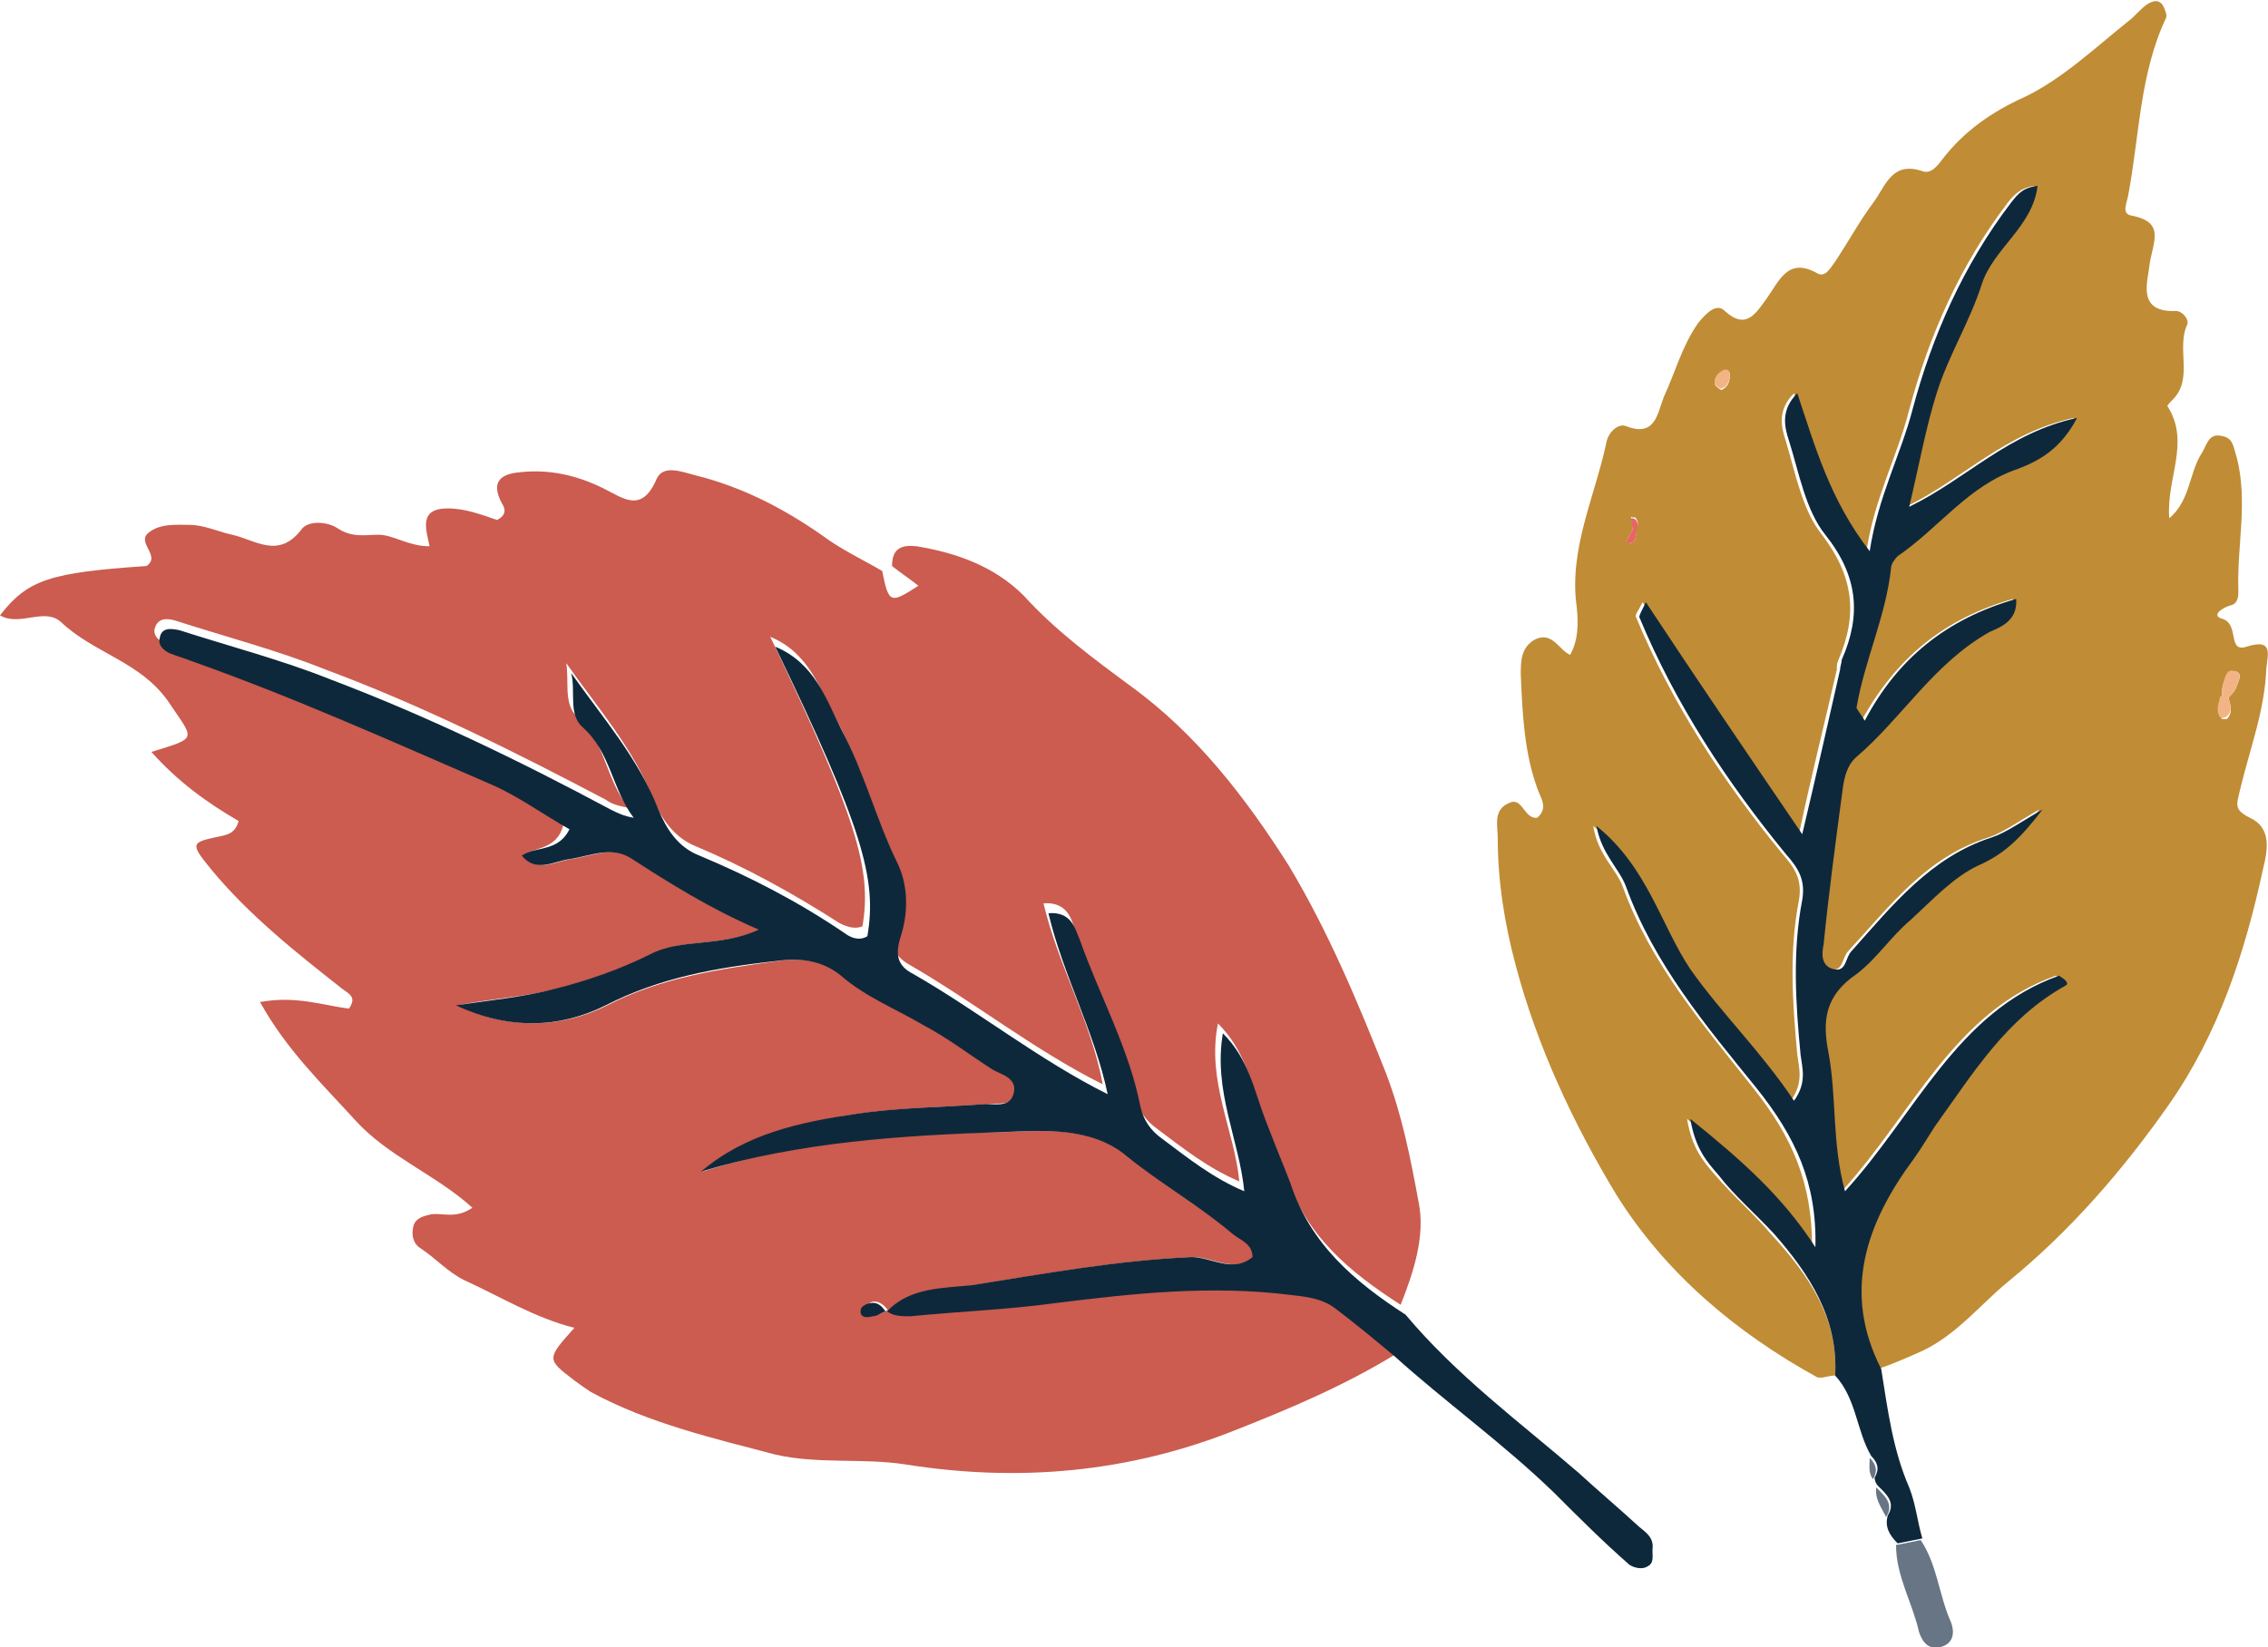 <svg xmlns="http://www.w3.org/2000/svg" xmlns:xlink="http://www.w3.org/1999/xlink" id="Calque_1" x="0px" y="0px" viewBox="0 0 137.8 100.1" style="enable-background:new 0 0 137.8 100.1;" xml:space="preserve"><style type="text/css">	.st0{fill:#CB5C4F;}	.st1{fill:#C08C35;}	.st2{fill:#0E283B;}	.st3{fill:#687585;}	.st4{fill:#F3B485;}	.st5{fill:#E56665;}</style><g>	<path class="st0" d="M31.8,52c0.9,1.1,2,0.3,3,0.2c1.2-0.2,2.5-0.8,3.7,0c2.3,1.6,4.7,3,7.7,4.3c-2.5,1.1-4.7,0.5-6.6,1.5  c-1.8,0.9-3.8,1.6-5.8,2.1c-2,0.5-4,0.6-6,1c3.1,1.5,6.3,1.4,9.1,0c3.3-1.7,6.8-2.2,10.4-2.7c1.5-0.2,2.8,0,3.9,0.9  c1.5,1.3,3.3,2,5,3c1.4,0.8,2.8,1.8,4.2,2.7c0.5,0.3,1.5,0.6,1.3,1.4c-0.2,0.9-1.1,0.6-1.7,0.7c-2.6,0.2-5.3,0.2-7.9,0.6  c-3.3,0.5-6.6,1.3-9.4,3.5c6-1.9,12.2-2.3,18.4-2.4c2.5-0.1,5.4-0.3,7.5,1.5c2,1.7,4.3,3,6.4,4.7c0.5,0.4,1.3,0.6,1.2,1.4  c-1.2,1-2.5,0-3.7,0c-4.5,0.2-8.9,1-13.3,1.7c-1.8,0.3-3.8,0.1-5.2,1.6c-0.2-0.3-0.5-0.6-0.9-0.6c-0.2,0-0.6,0.3-0.6,0.4  c0,0.5,0.4,0.5,0.7,0.4c0.3,0,0.5-0.2,0.8-0.3c0.4,0.3,0.9,0.4,1.4,0.3c2.9-0.3,5.9-0.4,8.8-0.8c4.7-0.6,9.5-1.1,14.3-0.5  c1,0.1,1.9,0.2,2.7,0.8c1.2,1,2.4,1.9,3.6,2.9c-3.1,1.9-6.4,3.3-9.7,4.6c-6.5,2.6-13.2,3.2-20.1,2.1c-2.6-0.4-5.3,0-7.9-0.6  c-3.8-1-7.7-1.9-11.2-3.8c-0.3-0.2-0.6-0.4-1-0.7c-1.7-1.3-1.7-1.3,0-3.2c-2.4-0.6-4.5-1.9-6.7-2.9c-1-0.5-1.7-1.3-2.6-1.9  c-0.5-0.3-0.6-0.8-0.5-1.3c0.1-0.6,0.7-0.7,1.1-0.8c0.7-0.1,1.5,0.3,2.5-0.4c-2.2-2-5.1-3.1-7.1-5.3c-2-2.2-4.2-4.3-5.8-7.2  c2.2-0.4,3.8,0.2,5.4,0.4c0.5-0.7,0-0.9-0.4-1.2c-2.8-2.2-5.7-4.5-8-7.3c-1.3-1.6-1.2-1.6,0.7-2c0.4-0.1,0.8-0.2,1-0.9  c-1.9-1.1-3.7-2.4-5.3-4.2c2.9-0.9,2.6-0.7,1-3.1c-1.7-2.4-4.5-2.9-6.5-4.8c-1-0.9-2.5,0.3-3.7-0.4c1.7-2.2,3.1-2.6,8.9-3  c0.9-0.6-0.6-1.4,0.1-2c0.7-0.6,1.7-0.5,2.5-0.5c0.9,0,1.7,0.4,2.6,0.6c1.4,0.3,2.8,1.5,4.2-0.3c0.4-0.6,1.6-0.5,2.2-0.1  c0.9,0.6,1.7,0.4,2.5,0.4c0.9,0,1.8,0.7,3.1,0.7c-0.2-1-0.7-2.3,1.1-2.3c1.1,0,2.1,0.4,3,0.7c0.6-0.3,0.5-0.7,0.3-1  c-0.7-1.3-0.1-1.8,1.1-1.9c1.8-0.2,3.5,0.2,5.1,1c1.2,0.6,2.3,1.5,3.2-0.6c0.4-0.9,1.6-0.4,2.4-0.2c2.8,0.7,5.3,2,7.6,3.6  c1.2,0.9,2.5,1.5,3.7,2.2c0.4,2,0.5,2,2.2,0.9c-0.5-0.4-1.1-0.8-1.6-1.2c0-1.1,0.6-1.3,1.5-1.2c2.4,0.4,4.7,1.2,6.5,3  c1.9,2.1,4.2,3.8,6.5,5.5c4,2.9,7,6.8,9.6,10.9c2.4,4,4.2,8.3,5.9,12.6c1,2.6,1.5,5.2,2,7.9c0.4,2-0.3,4.2-1.1,6.2  c-3.1-2-5.8-4.2-7-8c-0.4-1.3-1-2.5-1.5-3.8c-0.6-1.8-1-3.7-2.6-5.3c-0.7,3.5,1,6.5,1.3,9.6c-1.9-0.8-3.4-2-5-3.2  c-0.7-0.5-1.1-1.1-1.3-1.9c-0.7-3.6-2.5-6.7-3.7-10.2c-0.2-0.7-0.5-1.7-1.9-1.6c0.9,3.8,2.9,7.2,3.6,11c-4.2-2.1-7.8-5-11.8-7.3  c-1-0.6-1.1-1.3-0.8-2.2c0.4-1.6,0.4-3.2-0.2-4.6c-1.2-2.7-2-5.5-3.4-8.1c-1-1.8-1.6-4-4-5c5.2,10.9,6.2,14.1,5.6,17.6  c-0.5,0.2-1,0-1.4-0.2c-2.8-1.8-5.7-3.4-8.8-4.7c-1.2-0.5-2-1.6-2.5-2.8c-1.2-3.1-3.4-5.6-5.3-8.3c0.2,1.1-0.2,2.5,0.7,3.3  c1.7,1.5,1.7,3.8,3.1,5.5c-0.5-0.1-1-0.2-1.4-0.5c-5.5-2.9-11.1-5.7-17-7.9c-3-1.2-6.1-2-9.2-3c-0.4-0.1-1-0.2-1.2,0.5  c-0.1,0.4,0.2,0.7,0.6,0.9c0.5,0.2,0.9,0.3,1.4,0.5c6.2,2.1,12.1,4.9,18.2,7.5c1.7,0.7,3.2,1.8,4.7,2.7C34,51.7,32.6,51.4,31.8,52"></path>	<path class="st1" d="M111.5,83.6c-0.4,0-0.8,0.2-1.1,0.1c-4.9-2.7-9.2-6.3-12.2-11.1c-2.6-4.3-4.8-9-6.1-13.9  c-0.7-2.6-1.1-5.2-1.1-7.8c0-0.7-0.3-1.7,0.7-2.1c0.8-0.4,0.9,1,1.7,0.9c0.7-0.6,0.2-1.2,0-1.8c-0.8-2.2-0.9-4.6-1-6.9  c0-0.8,0-1.6,0.8-2.1c1.1-0.6,1.5,0.6,2.2,0.9c0.5-0.9,0.5-1.9,0.4-2.9c-0.5-3.5,1.1-6.7,1.8-10c0.1-0.6,0.7-1.2,1.2-1  c1.8,0.7,1.9-0.8,2.3-1.8c0.7-1.5,1.1-3.1,2.1-4.5c0.5-0.6,1.1-1.2,1.6-0.7c1.3,1.2,1.9,0.1,2.5-0.7c0.8-1.1,1.3-2.6,3.1-1.6  c0.5,0.3,0.8-0.3,1.1-0.7c0.8-1.2,1.5-2.5,2.4-3.7c0.7-1,1.1-2.4,2.9-1.8c0.5,0.2,0.9-0.3,1.2-0.7c1.3-1.7,3-2.9,5-3.8  c2.3-1.1,4.3-3,6.3-4.6c0.4-0.3,0.7-0.7,1.1-1c0.3-0.2,0.7-0.4,1,0c0.1,0.2,0.3,0.6,0.2,0.8c-1.6,3.4-1.6,7.1-2.3,10.8  c-0.1,0.5-0.4,1.1,0.2,1.2c2.1,0.4,1.3,1.6,1.1,3c-0.1,1-0.8,2.9,1.6,2.8c0.4,0,0.8,0.5,0.7,0.8c-0.7,1.5,0.4,3.3-0.9,4.6  c-0.1,0.1-0.4,0.4-0.3,0.4c1.4,2.2-0.1,4.4,0.1,6.8c1.3-1.1,1.2-2.8,2-4c0.3-0.5,0.4-1.2,1.2-1c0.7,0.1,0.7,0.7,0.9,1.3  c0.7,2.7,0,5.4,0.1,8.1c0,0.3,0,0.8-0.5,0.9c-0.4,0.1-1.2,0.6-0.5,0.8c1.1,0.3,0.3,2.1,1.5,1.7c1.6-0.5,1.3,0.4,1.2,1.3  c-0.1,2.6-1,4.9-1.6,7.4c-0.2,0.9-0.4,1.2,0.6,1.7c1.3,0.6,1.1,1.9,0.8,3.1c-1.1,5.1-2.7,10-5.7,14.3c-2.8,4-6,7.7-9.8,10.8  c-1.7,1.4-3.1,3.2-5.2,4.2c-0.9,0.4-1.8,0.8-2.7,1.1c-2.4-4.7-0.9-8.9,2-12.8c0.5-0.6,0.8-1.3,1.3-2c2.2-3.2,4.3-6.5,7.9-8.5  c0.2-0.1,0.2-0.3-0.4-0.6c-6.2,2.2-8.7,8.4-13,13.1c-0.9-3-0.5-5.8-1-8.4c-0.4-2-0.1-3.6,1.7-4.8c1.3-0.9,2.2-2.2,3.3-3.3  c1.3-1.2,2.5-2.6,4.1-3.3c1.6-0.7,2.6-1.7,3.9-3.4c-1.4,0.8-2.2,1.4-3.1,1.7c-3.8,1.2-6,4.2-8.5,6.9c-0.4,0.4-0.3,1.3-1.1,1.1  c-0.8-0.2-0.6-1-0.6-1.5c0.3-3,0.7-6,1.1-9c0.1-0.8,0.2-1.8,0.9-2.4c2.8-2.4,4.7-5.8,8.1-7.6c0.6-0.4,1.6-0.7,1.6-2  c-4.2,1.2-7.1,3.6-9.2,7.4c-0.3-0.5-0.5-0.7-0.5-0.8c0.4-2.9,1.8-5.6,2.1-8.5c0-0.3,0.2-0.6,0.4-0.7c2.5-1.7,4.3-4.3,7.3-5.3  c1.3-0.4,2.6-1.1,3.6-3.1c-4.2,0.9-6.7,3.7-10.2,5.4c0.6-2.6,1-4.8,1.7-7c0.7-2.2,2-4.3,2.7-6.5c0.7-2.2,3-3.5,3.4-6  c-0.8,0.1-1.2,0.5-1.6,1c-2.9,3.8-4.8,8.1-6,12.6c-0.7,2.8-2.1,5.3-2.6,8.6c-2.4-3.2-3.3-6.4-4.4-9.6c-1,1-0.8,2-0.5,2.9  c0.6,2,1,4.2,2.2,5.7c1.9,2.5,2.2,4.8,1,7.6c-0.1,0.2-0.1,0.4-0.1,0.6c-0.7,3.1-1.5,6.2-2.3,10c-3.3-5-6.3-9.5-9.5-14.1  c-0.3,0.6-0.5,0.8-0.4,0.9c2.2,5.3,5.3,10,8.9,14.4c0.8,0.9,1.2,1.6,1,2.8c-0.6,3.1-0.4,6.2-0.1,9.4c0.1,0.8,0.4,1.7-0.4,2.8  c-2-3-4.4-5.2-6.3-8c-1.9-2.7-2.6-6.2-5.7-8.7c0.3,1.8,1.4,2.6,1.8,3.7c1.7,4.7,4.9,8.4,7.9,12.2c2.4,3,3.6,5.8,3.6,9.7  c-2-3.1-4.6-5.2-7.6-7.8c0.3,1.8,1,2.6,1.7,3.4c1.1,1.3,2.3,2.3,3.4,3.6C109.9,77.5,111.7,80.1,111.5,83.6z M99.4,32.3  c0.1-0.3,0.2-0.5,0-0.8c0-0.1-0.2,0-0.3-0.1c0,0.3,0.1,0.5,0.1,0.8c-0.1,0.2-0.3,0.5-0.4,0.7c0.1,0,0.2,0.1,0.3,0.1  C99.4,32.9,99.4,32.6,99.4,32.3z M135.4,42.4c0.2-0.2,0.4-0.4,0.5-0.7c0.1-0.3,0.4-0.8-0.1-0.9c-0.4-0.1-0.6,0.4-0.7,0.7  c-0.1,0.3-0.1,0.6-0.1,0.9c-0.2,0.4-0.3,0.8,0,1.3c0,0,0.2,0,0.3,0C135.7,43.3,135.5,42.8,135.4,42.4z M104.2,23.4  c0.1,0.1,0.3,0.3,0.4,0.3c0.4-0.2,0.5-0.5,0.5-0.9c0-0.2-0.1-0.3-0.4-0.2C104.4,22.7,104.2,23,104.2,23.4z"></path>	<path class="st2" d="M84.7,82.4c-1.2-1-2.4-2-3.6-2.9c-0.8-0.6-1.8-0.7-2.7-0.8c-4.8-0.6-9.5-0.1-14.3,0.5  c-2.9,0.4-5.8,0.5-8.8,0.8c-0.5,0-1,0-1.4-0.3l0,0c1.4-1.5,3.5-1.4,5.2-1.6c4.4-0.7,8.8-1.5,13.3-1.7c1.2,0,2.5,1,3.7,0  c0-0.8-0.7-1-1.2-1.4c-2-1.7-4.3-3-6.4-4.7c-2.1-1.8-5-1.6-7.5-1.5c-6.2,0.2-12.4,0.6-18.4,2.4c2.7-2.3,6-3,9.4-3.5  c2.6-0.4,5.3-0.4,7.9-0.6c0.7,0,1.5,0.2,1.7-0.7c0.2-0.9-0.8-1.1-1.3-1.4c-1.4-0.9-2.7-1.9-4.2-2.7c-1.7-1-3.5-1.7-5-3  c-1.1-0.9-2.4-1.1-3.9-0.9c-3.6,0.4-7.1,1-10.4,2.7c-2.8,1.4-5.9,1.5-9.1,0c2-0.3,4.1-0.5,6-1c2-0.5,4-1.2,5.8-2.1  c1.9-1,4.2-0.4,6.6-1.5c-3-1.3-5.4-2.8-7.7-4.3c-1.2-0.8-2.5-0.2-3.7,0c-1,0.1-2.1,0.9-3-0.2c0,0,0,0,0,0c0.9-0.6,2.2-0.2,2.9-1.6  c-1.6-0.9-3.1-2-4.7-2.7c-6-2.6-12-5.3-18.2-7.5c-0.5-0.2-0.9-0.3-1.4-0.5c-0.4-0.2-0.7-0.5-0.6-0.9c0.1-0.7,0.7-0.6,1.2-0.5  c3.1,1,6.2,1.8,9.2,3c5.8,2.2,11.4,4.9,17,7.9c0.4,0.2,0.8,0.4,1.4,0.5c-1.3-1.7-1.4-4-3.1-5.5c-0.9-0.8-0.4-2.2-0.7-3.3  c1.9,2.7,4.1,5.2,5.3,8.3c0.5,1.2,1.2,2.3,2.5,2.8c3.1,1.3,6,2.8,8.8,4.7c0.4,0.3,0.9,0.5,1.4,0.2c0.6-3.5-0.3-6.6-5.6-17.6  c2.4,1,3.1,3.2,4,5c1.4,2.6,2.1,5.4,3.4,8.1c0.7,1.4,0.7,3.1,0.2,4.6c-0.3,1-0.2,1.7,0.8,2.2c4,2.3,7.6,5.2,11.8,7.3  c-0.8-3.8-2.7-7.2-3.6-11c1.4-0.1,1.6,0.9,1.9,1.6c1.2,3.4,3,6.6,3.7,10.2c0.2,0.8,0.6,1.4,1.3,1.9c1.6,1.2,3.1,2.4,5,3.2  c-0.3-3.1-1.9-6.1-1.3-9.6c1.6,1.6,1.9,3.5,2.6,5.3c0.5,1.3,1,2.5,1.5,3.8c1.2,3.7,3.9,6,7,8c3.1,3.7,6.9,6.5,10.5,9.6  c1.2,1.1,2.5,2.2,3.7,3.3c0.5,0.4,0.9,0.7,0.8,1.4c0,0.4,0.1,0.8-0.3,1c-0.3,0.2-0.8,0.1-1.1-0.1c-1.6-1.4-3.1-2.9-4.6-4.4  C91.3,87.7,87.8,85.2,84.7,82.4z"></path>	<path class="st2" d="M111.5,83.6c0.2-3.5-1.6-6.2-3.7-8.6c-1.1-1.2-2.4-2.3-3.4-3.6c-0.7-0.8-1.4-1.6-1.7-3.4  c3.1,2.5,5.6,4.7,7.6,7.8c0.1-3.9-1.2-6.7-3.6-9.7c-3-3.7-6.2-7.5-7.9-12.2c-0.4-1.1-1.5-2-1.8-3.7c3.1,2.5,3.9,6,5.7,8.7  c1.9,2.7,4.3,5,6.3,8c0.8-1.1,0.5-2,0.4-2.8c-0.3-3.1-0.5-6.3,0.1-9.4c0.2-1.2-0.2-1.9-1-2.8c-3.6-4.4-6.7-9.1-8.9-14.4  c0-0.1,0.1-0.3,0.4-0.9c3.1,4.7,6.1,9.1,9.5,14.1c0.9-3.8,1.6-6.9,2.3-10c0-0.2,0.1-0.4,0.1-0.6c1.2-2.7,1-5.1-1-7.6  c-1.2-1.5-1.6-3.8-2.2-5.7c-0.3-0.9-0.5-1.9,0.5-2.9c1.1,3.3,2,6.5,4.4,9.6c0.5-3.3,1.9-5.9,2.6-8.6c1.2-4.5,3.1-8.8,6-12.6  c0.4-0.5,0.7-0.9,1.6-1c-0.3,2.5-2.7,3.8-3.4,6c-0.7,2.2-2,4.3-2.7,6.5c-0.7,2.2-1.1,4.5-1.7,7c3.5-1.7,6-4.5,10.2-5.4  c-1,1.9-2.3,2.6-3.6,3.1c-3,1-4.8,3.6-7.3,5.3c-0.2,0.2-0.4,0.5-0.4,0.7c-0.3,2.9-1.6,5.6-2.1,8.5c0,0.1,0.2,0.3,0.5,0.8  c2-3.8,5-6.2,9.2-7.4c0.1,1.3-0.9,1.7-1.6,2c-3.4,1.9-5.3,5.2-8.1,7.6c-0.7,0.6-0.8,1.6-0.9,2.4c-0.4,3-0.8,6-1.1,9  c-0.1,0.5-0.2,1.3,0.6,1.5c0.8,0.2,0.7-0.7,1.1-1.1c2.5-2.8,4.8-5.7,8.5-6.9c0.9-0.3,1.7-0.9,3.1-1.7c-1.3,1.7-2.3,2.7-3.9,3.4  c-1.5,0.7-2.8,2.1-4.1,3.3c-1.2,1-2.1,2.4-3.3,3.3c-1.9,1.3-2.1,2.8-1.7,4.8c0.5,2.7,0.2,5.5,1,8.4c4.3-4.7,6.8-10.9,13-13.1  c0.5,0.3,0.6,0.5,0.4,0.6c-3.6,2-5.6,5.3-7.9,8.5c-0.4,0.6-0.8,1.3-1.3,2c-2.9,3.9-4.4,8.1-2,12.8c0.4,2.5,0.7,4.9,1.7,7.2  c0.4,1,0.5,2.1,0.8,3.1c-0.5,0.1-1,0.2-1.5,0.3c-0.5-0.5-0.8-1-0.6-1.7c0.5-0.8-0.1-1.3-0.6-1.8c-0.1-0.1-0.2-0.3-0.2-0.5  c0.3-0.5,0.2-0.9-0.2-1.3C112.8,87,112.8,85,111.5,83.6z"></path>	<path class="st3" d="M115.2,93.9c0.5-0.1,1-0.2,1.5-0.3c1,1.5,1.1,3.3,1.8,4.9c0.3,0.7,0.2,1.4-0.6,1.6c-0.7,0.2-1.1-0.3-1.3-0.9  C116.2,97.4,115.2,95.8,115.2,93.9z"></path>	<path class="st3" d="M114,90.4c0.5,0.5,1.1,1,0.6,1.8C114.3,91.6,113.9,91.1,114,90.4z"></path>	<path class="st3" d="M113.6,88.6c0.4,0.4,0.5,0.8,0.2,1.3C113.5,89.5,113.6,89.1,113.6,88.6z"></path>	<path class="st2" d="M53.8,79.7c-0.3,0.1-0.5,0.3-0.8,0.3c-0.3,0.1-0.8,0.1-0.7-0.4c0-0.2,0.4-0.4,0.6-0.4  C53.3,79.1,53.6,79.4,53.8,79.7C53.8,79.7,53.8,79.7,53.8,79.7z"></path>	<path class="st4" d="M104.2,23.4c-0.1-0.4,0.1-0.7,0.5-0.9c0.2-0.1,0.4,0,0.4,0.2c0,0.4-0.1,0.8-0.5,0.9  C104.5,23.7,104.4,23.5,104.2,23.4z"></path>	<path class="st4" d="M135,42.4c0-0.3,0-0.6,0.1-0.9c0.1-0.4,0.2-0.9,0.7-0.7c0.5,0.1,0.2,0.6,0.1,0.9c-0.1,0.3-0.3,0.5-0.5,0.7  C135.3,42.4,135.1,42.4,135,42.4z"></path>	<path class="st4" d="M135.4,42.4c0.1,0.4,0.3,0.9-0.2,1.2c-0.1,0-0.2,0.1-0.3,0c-0.3-0.4-0.1-0.8,0-1.3  C135.1,42.4,135.3,42.4,135.4,42.4z"></path>	<path class="st5" d="M99.2,32.3c0-0.3-0.1-0.5-0.1-0.8c0.1,0,0.2,0,0.3,0.1c0.2,0.3,0.1,0.5,0,0.8L99.2,32.3z"></path>	<path class="st5" d="M99.4,32.3c0,0.3,0,0.6-0.3,0.7c-0.1,0-0.2,0-0.3-0.1c0.1-0.2,0.3-0.5,0.4-0.7C99.2,32.3,99.4,32.3,99.4,32.3z  "></path></g></svg>